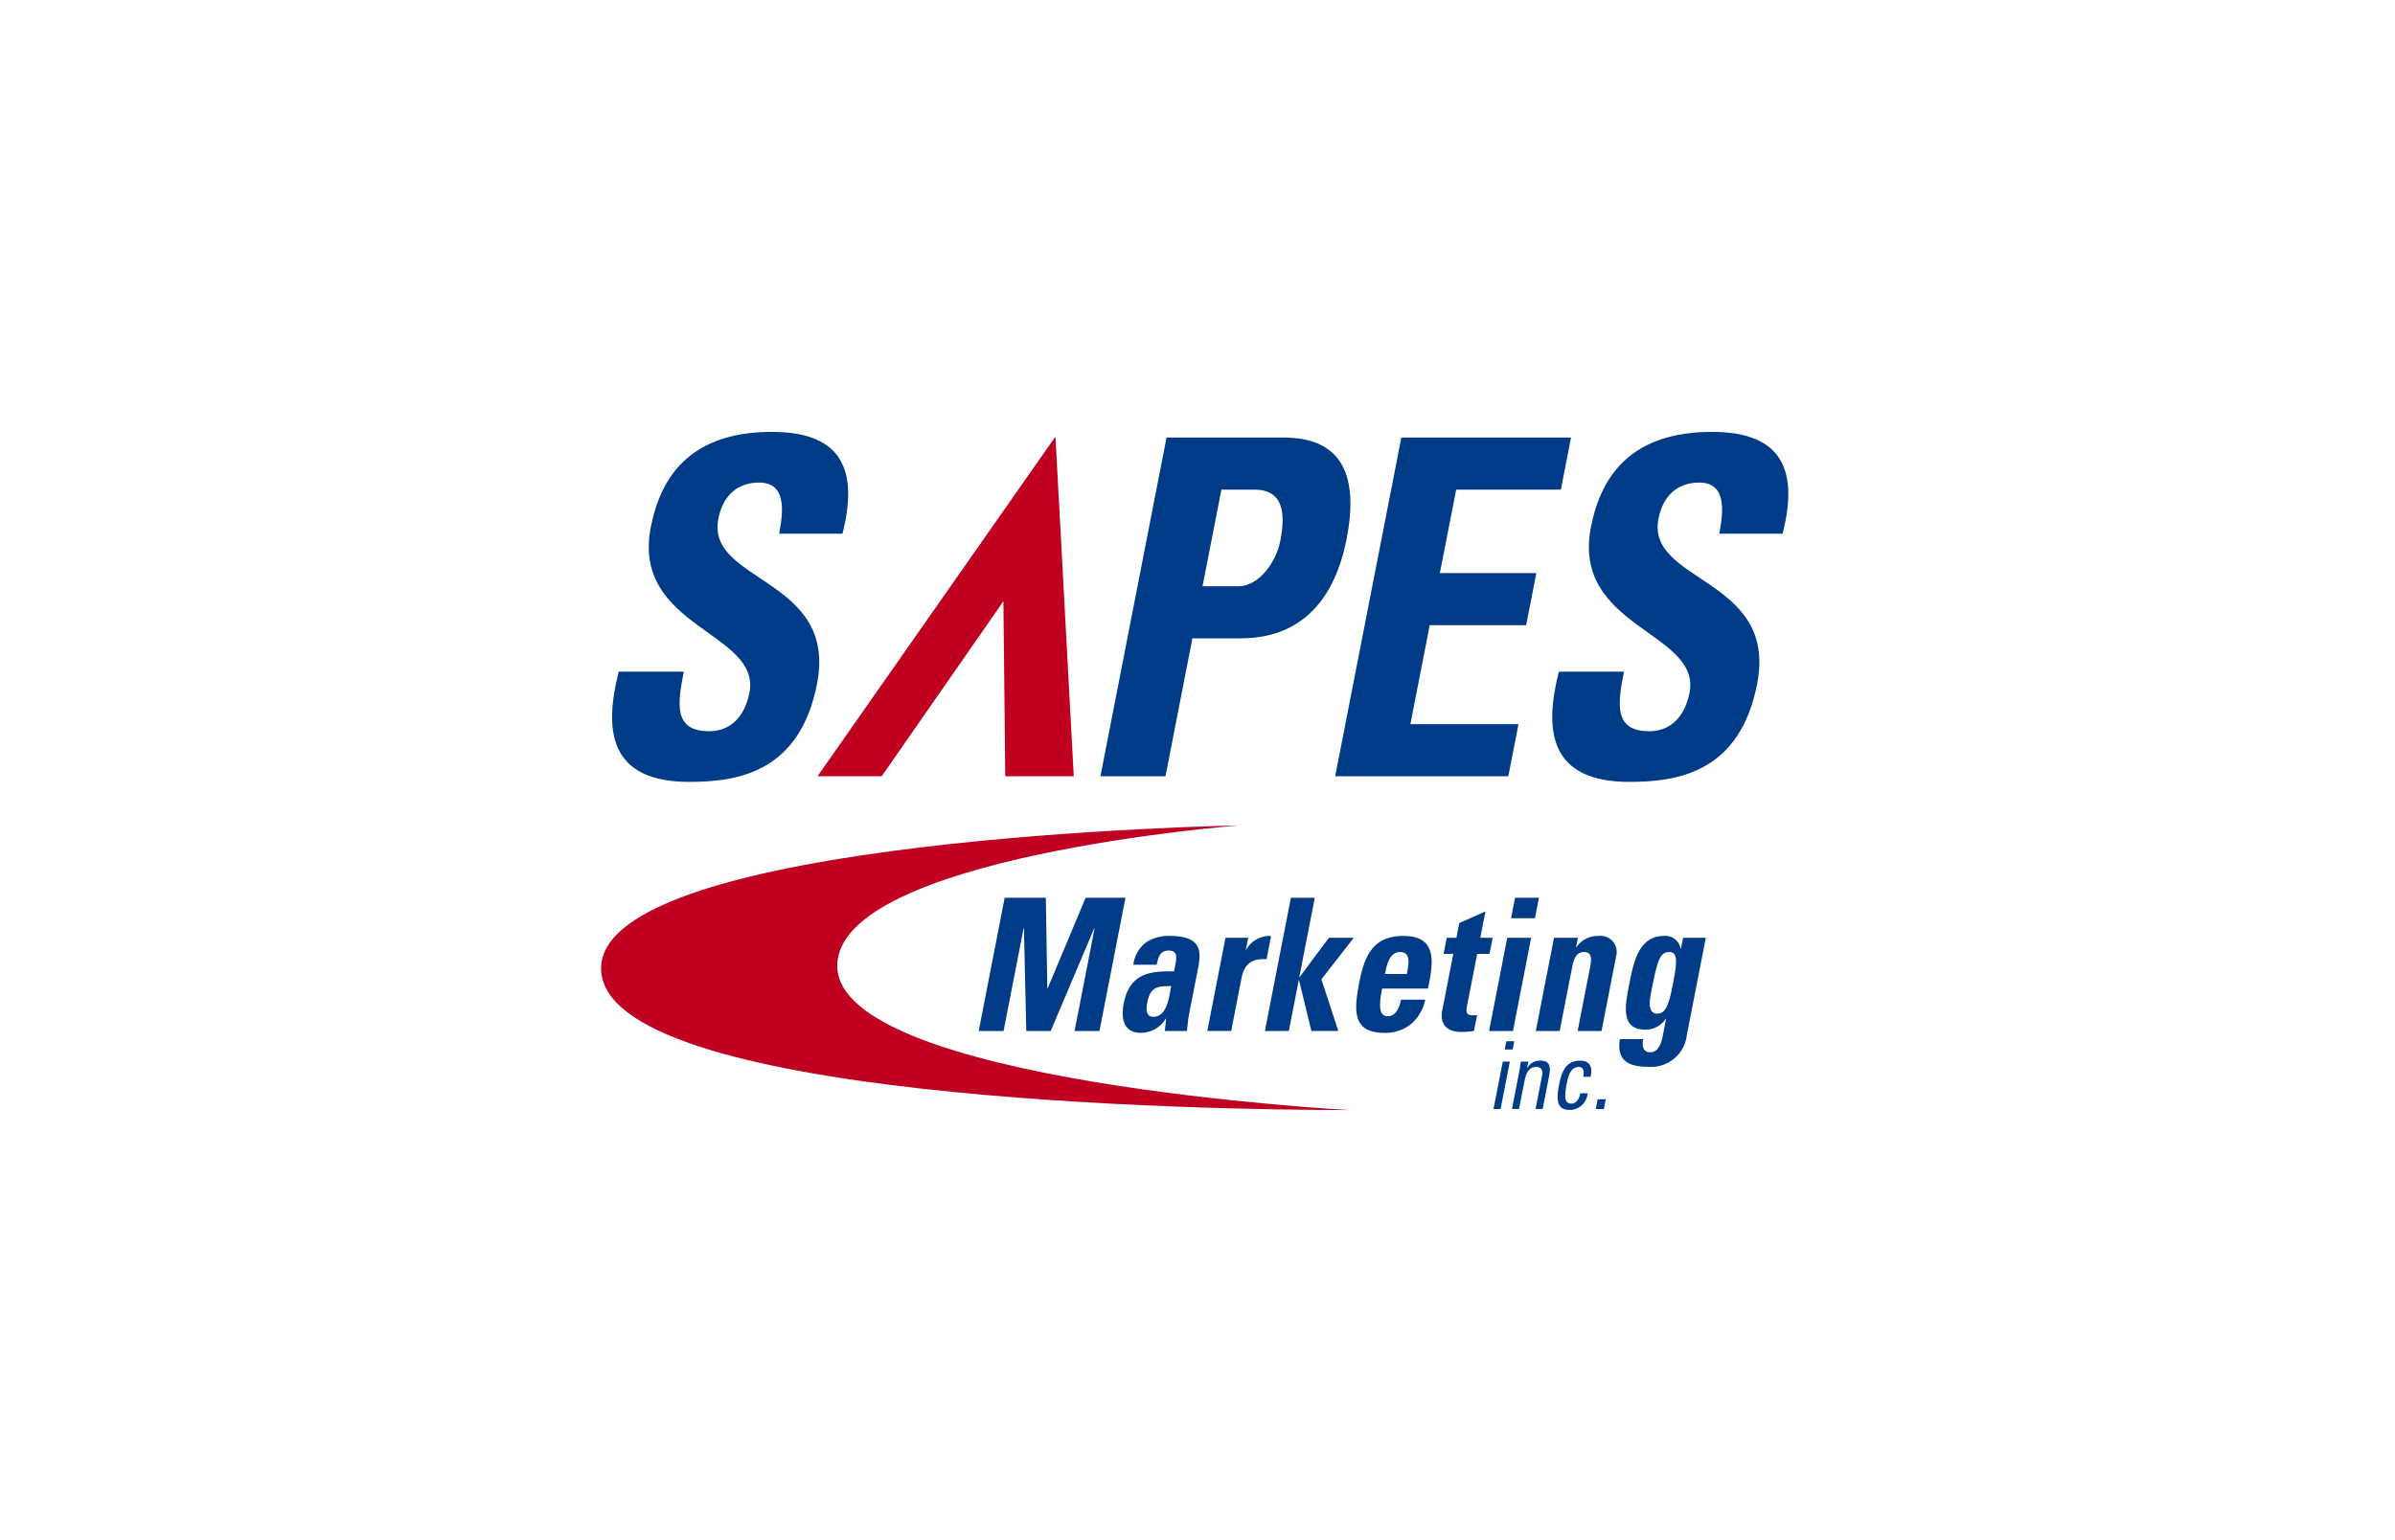 <?xml version="1.0" encoding="UTF-8"?>
<svg xmlns="http://www.w3.org/2000/svg" xmlns:xlink="http://www.w3.org/1999/xlink" width="255" height="164" viewBox="0 0 255 164">
  <defs>
    <clipPath id="clip-path">
      <rect id="Rectangle_3443" data-name="Rectangle 3443" width="255" height="164" transform="translate(-4271 -5266)" fill="#fff"></rect>
    </clipPath>
  </defs>
  <g id="Groupe_de_masques_62" data-name="Groupe de masques 62" transform="translate(4271 5266)" clip-path="url(#clip-path)">
    <g id="Groupe_16027" data-name="Groupe 16027" transform="translate(-4539.596 -5488.761)">
      <path id="Tracé_20074" data-name="Tracé 20074" d="M400.505,310.672s-67.91,1.191-67.91,15.223,64.387,15.092,79.694,15.092c0,0-54.547-2.913-54.547-15.356C357.742,313.981,400.505,310.672,400.505,310.672Z" fill="#c00020"></path>
      <g id="Groupe_16024" data-name="Groupe 16024">
        <path id="Tracé_20075" data-name="Tracé 20075" d="M372.8,332.566l2.765-14.189h4.383l.157,9.649h.036l4.045-9.649h4.239l-2.766,14.189h-2.651l2.133-10.947h-.036l-4.64,10.947h-2.6l-.248-10.947h-.035l-2.134,10.947Z" fill="#003b87"></path>
        <path id="Tracé_20076" data-name="Tracé 20076" d="M395.208,330.719c-.118.609-.169,1.238-.233,1.847h-2.363l.149-1.316h-.036a3.152,3.152,0,0,1-2.676,1.513c-1.768,0-2.138-1.435-1.8-3.164.64-3.283,2.993-3.419,5.349-3.38l.149-.767c.164-.845.175-1.454-.745-1.454-.884,0-1.1.727-1.251,1.513h-2.488a3.511,3.511,0,0,1,1.409-2.417,4.281,4.281,0,0,1,2.507-.649c3.228,0,3.348,1.513,3,3.322Zm-4.447-1.239c-.139.708-.2,1.573.631,1.573,1.5,0,1.691-2.2,1.9-3.282C392.02,327.83,391.105,327.712,390.761,329.48Z" fill="#003b87"></path>
        <path id="Tracé_20077" data-name="Tracé 20077" d="M401.492,322.642l-.249,1.277h.036a2.849,2.849,0,0,1,2.65-1.474l-.483,2.477c-2.206-.158-2.517,1.258-2.709,2.24l-1.053,5.4h-2.543l1.934-9.924Z" fill="#003b87"></path>
        <path id="Tracé_20078" data-name="Tracé 20078" d="M403.274,332.566l2.765-14.189h2.544l-1.647,8.451h.036l3.106-4.186h2.651l-3.441,4.421,1.8,5.5h-2.868l-1.31-5.4h-.036l-1.053,5.4Z" fill="#003b87"></path>
        <path id="Tracé_20079" data-name="Tracé 20079" d="M415.754,328.046c-.23,1.18-.538,2.948.58,2.948.9,0,1.266-.943,1.427-1.768h2.579a4.6,4.6,0,0,1-1.476,2.574,4.324,4.324,0,0,1-2.875.963c-3.282,0-3.29-2.181-2.685-5.286.529-2.713,1.342-5.032,4.7-5.032,3.427,0,3.334,2.417,2.624,5.6Zm2.63-1.552c.187-.964.491-2.34-.717-2.34-1.173,0-1.445,1.494-1.61,2.34Z" fill="#003b87"></path>
        <path id="Tracé_20080" data-name="Tracé 20080" d="M422.635,322.642h1.028l.307-1.573,2.784-1.238-.548,2.811h1.316l-.333,1.71h-1.316l-1.034,5.306c-.146.746-.26,1.238.57,1.238a1.671,1.671,0,0,0,.458-.04l-.333,1.71a10.069,10.069,0,0,1-1.336.1c-2.2,0-2.178-1.592-2.059-2.2l1.191-6.111H422.3Z" fill="#003b87"></path>
        <path id="Tracé_20081" data-name="Tracé 20081" d="M429.684,332.566h-2.543l1.933-9.924h2.544Zm2.765-14.189-.426,2.182H429.48l.425-2.182Z" fill="#003b87"></path>
        <path id="Tracé_20082" data-name="Tracé 20082" d="M436.4,323.644h.036a2.755,2.755,0,0,1,2.38-1.2,1.716,1.716,0,0,1,1.851,2.162l-1.551,7.959h-2.543l1.333-6.839c.172-.884.162-1.573-.649-1.573s-1.09.689-1.263,1.573l-1.333,6.839h-2.543l1.935-9.924H436.6Z" fill="#003b87"></path>
        <path id="Tracé_20083" data-name="Tracé 20083" d="M450.217,322.642,448.2,332.979a3.827,3.827,0,0,1-4.126,3.4c-1.893,0-3.413-.53-3-2.947h2.488a1.687,1.687,0,0,0,.022,1,.758.758,0,0,0,.771.392c.631,0,1.065-.648,1.26-1.65l.371-1.906h-.036a2.6,2.6,0,0,1-2.156,1.159c-2.795,0-2.125-2.79-1.689-5.032.425-2.181,1-4.952,3.653-4.952a1.638,1.638,0,0,1,1.774,1.356h.036l.226-1.159Zm-5.163,8.077c.919,0,1.249-1.041,1.658-3.145.426-2.181.576-3.42-.361-3.42-.956,0-1.26.728-1.85,3.754C444.32,328.832,443.827,330.719,445.054,330.719Z" fill="#003b87"></path>
      </g>
      <g id="Groupe_16025" data-name="Groupe 16025">
        <path id="Tracé_20084" data-name="Tracé 20084" d="M428.366,340.874h-.752l.987-5.047h.752Zm.613-7.216h.843l-.172.88h-.843Z" fill="#003b87"></path>
        <path id="Tracé_20085" data-name="Tracé 20085" d="M432.091,340.874l.683-3.5c.106-.539.018-.98-.625-.98-.825,0-1.1.8-1.235,1.49l-.584,2.988h-.752l.781-4c.069-.35.119-.7.16-1.049h.8l-.127.65h.038a1.5,1.5,0,0,1,1.383-.749c.992,0,1.112.649.916,1.648l-.683,3.5Z" fill="#003b87"></path>
        <path id="Tracé_20086" data-name="Tracé 20086" d="M437.166,337.446c.181-.83-.152-1.05-.437-1.05-.578,0-1.03.3-1.3,1.68-.321,1.639-.243,2.229.536,2.229.174,0,.736-.2.886-1.11h.789a1.938,1.938,0,0,1-1.806,1.78c-.981,0-1.7-.321-1.263-2.549.289-1.48.684-2.7,2.288-2.7.926,0,1.352.588,1.085,1.718Z" fill="#003b87"></path>
        <path id="Tracé_20087" data-name="Tracé 20087" d="M439.361,340.874H438.5l.2-1.039h.862Z" fill="#003b87"></path>
      </g>
      <g id="Groupe_16026" data-name="Groupe 16026">
        <path id="Tracé_20088" data-name="Tracé 20088" d="M341.992,306.036c-8.574,0-9.107-5.5-7.52-11.742H341.4c-.673,3.448-1.1,6.346,2.705,6.346,2.339,0,3.807-1.649,4.284-4.1,1.268-6.495-12.594-6.895-10.5-17.638,1.1-5.646,4.456-10.143,12.893-10.143,6.741,0,9.444,3.3,7.513,10.843h-6.741c.527-2.7.651-5.447-2.146-5.447-2.247,0-3.841,1.349-4.328,3.848-1.337,6.845,12.721,6.246,10.506,17.588C353.763,304.937,347.266,306.036,341.992,306.036Z" fill="#003b87"></path>
        <path id="Tracé_20089" data-name="Tracé 20089" d="M362.469,305.437h-6.831L380.9,269.36h.077l1.946,36.077H375.63l-.2-18.639Z" fill="#c00020"></path>
        <path id="Tracé_20090" data-name="Tracé 20090" d="M392.8,269.36h12.473c6.327,0,7.985,4.2,6.7,10.793-.8,4.1-3.168,10.593-11.285,10.593h-5.136l-2.866,14.691h-6.925Zm3.833,15.84h3.851c2.063,0,3.963-2.448,4.431-4.847.576-2.948.329-5.446-2.789-5.446h-3.485Z" fill="#003b87"></path>
        <path id="Tracé_20091" data-name="Tracé 20091" d="M410.754,305.437,417.8,269.36h18.067l-1.082,5.547H423.638L421.9,283.8h10.272l-1.083,5.546H420.819l-2.058,10.543h11.51l-1.083,5.547Z" fill="#003b87"></path>
        <path id="Tracé_20092" data-name="Tracé 20092" d="M442.094,306.036c-8.575,0-9.107-5.5-7.521-11.742H441.5c-.673,3.448-1.1,6.346,2.7,6.346,2.339,0,3.807-1.649,4.285-4.1,1.268-6.495-12.6-6.895-10.5-17.638,1.1-5.646,4.456-10.143,12.893-10.143,6.741,0,9.444,3.3,7.514,10.843h-6.741c.527-2.7.65-5.447-2.147-5.447-2.247,0-3.84,1.349-4.328,3.848-1.336,6.845,12.721,6.246,10.507,17.588C453.865,304.937,447.367,306.036,442.094,306.036Z" fill="#003b87"></path>
      </g>
    </g>
  </g>
</svg>
